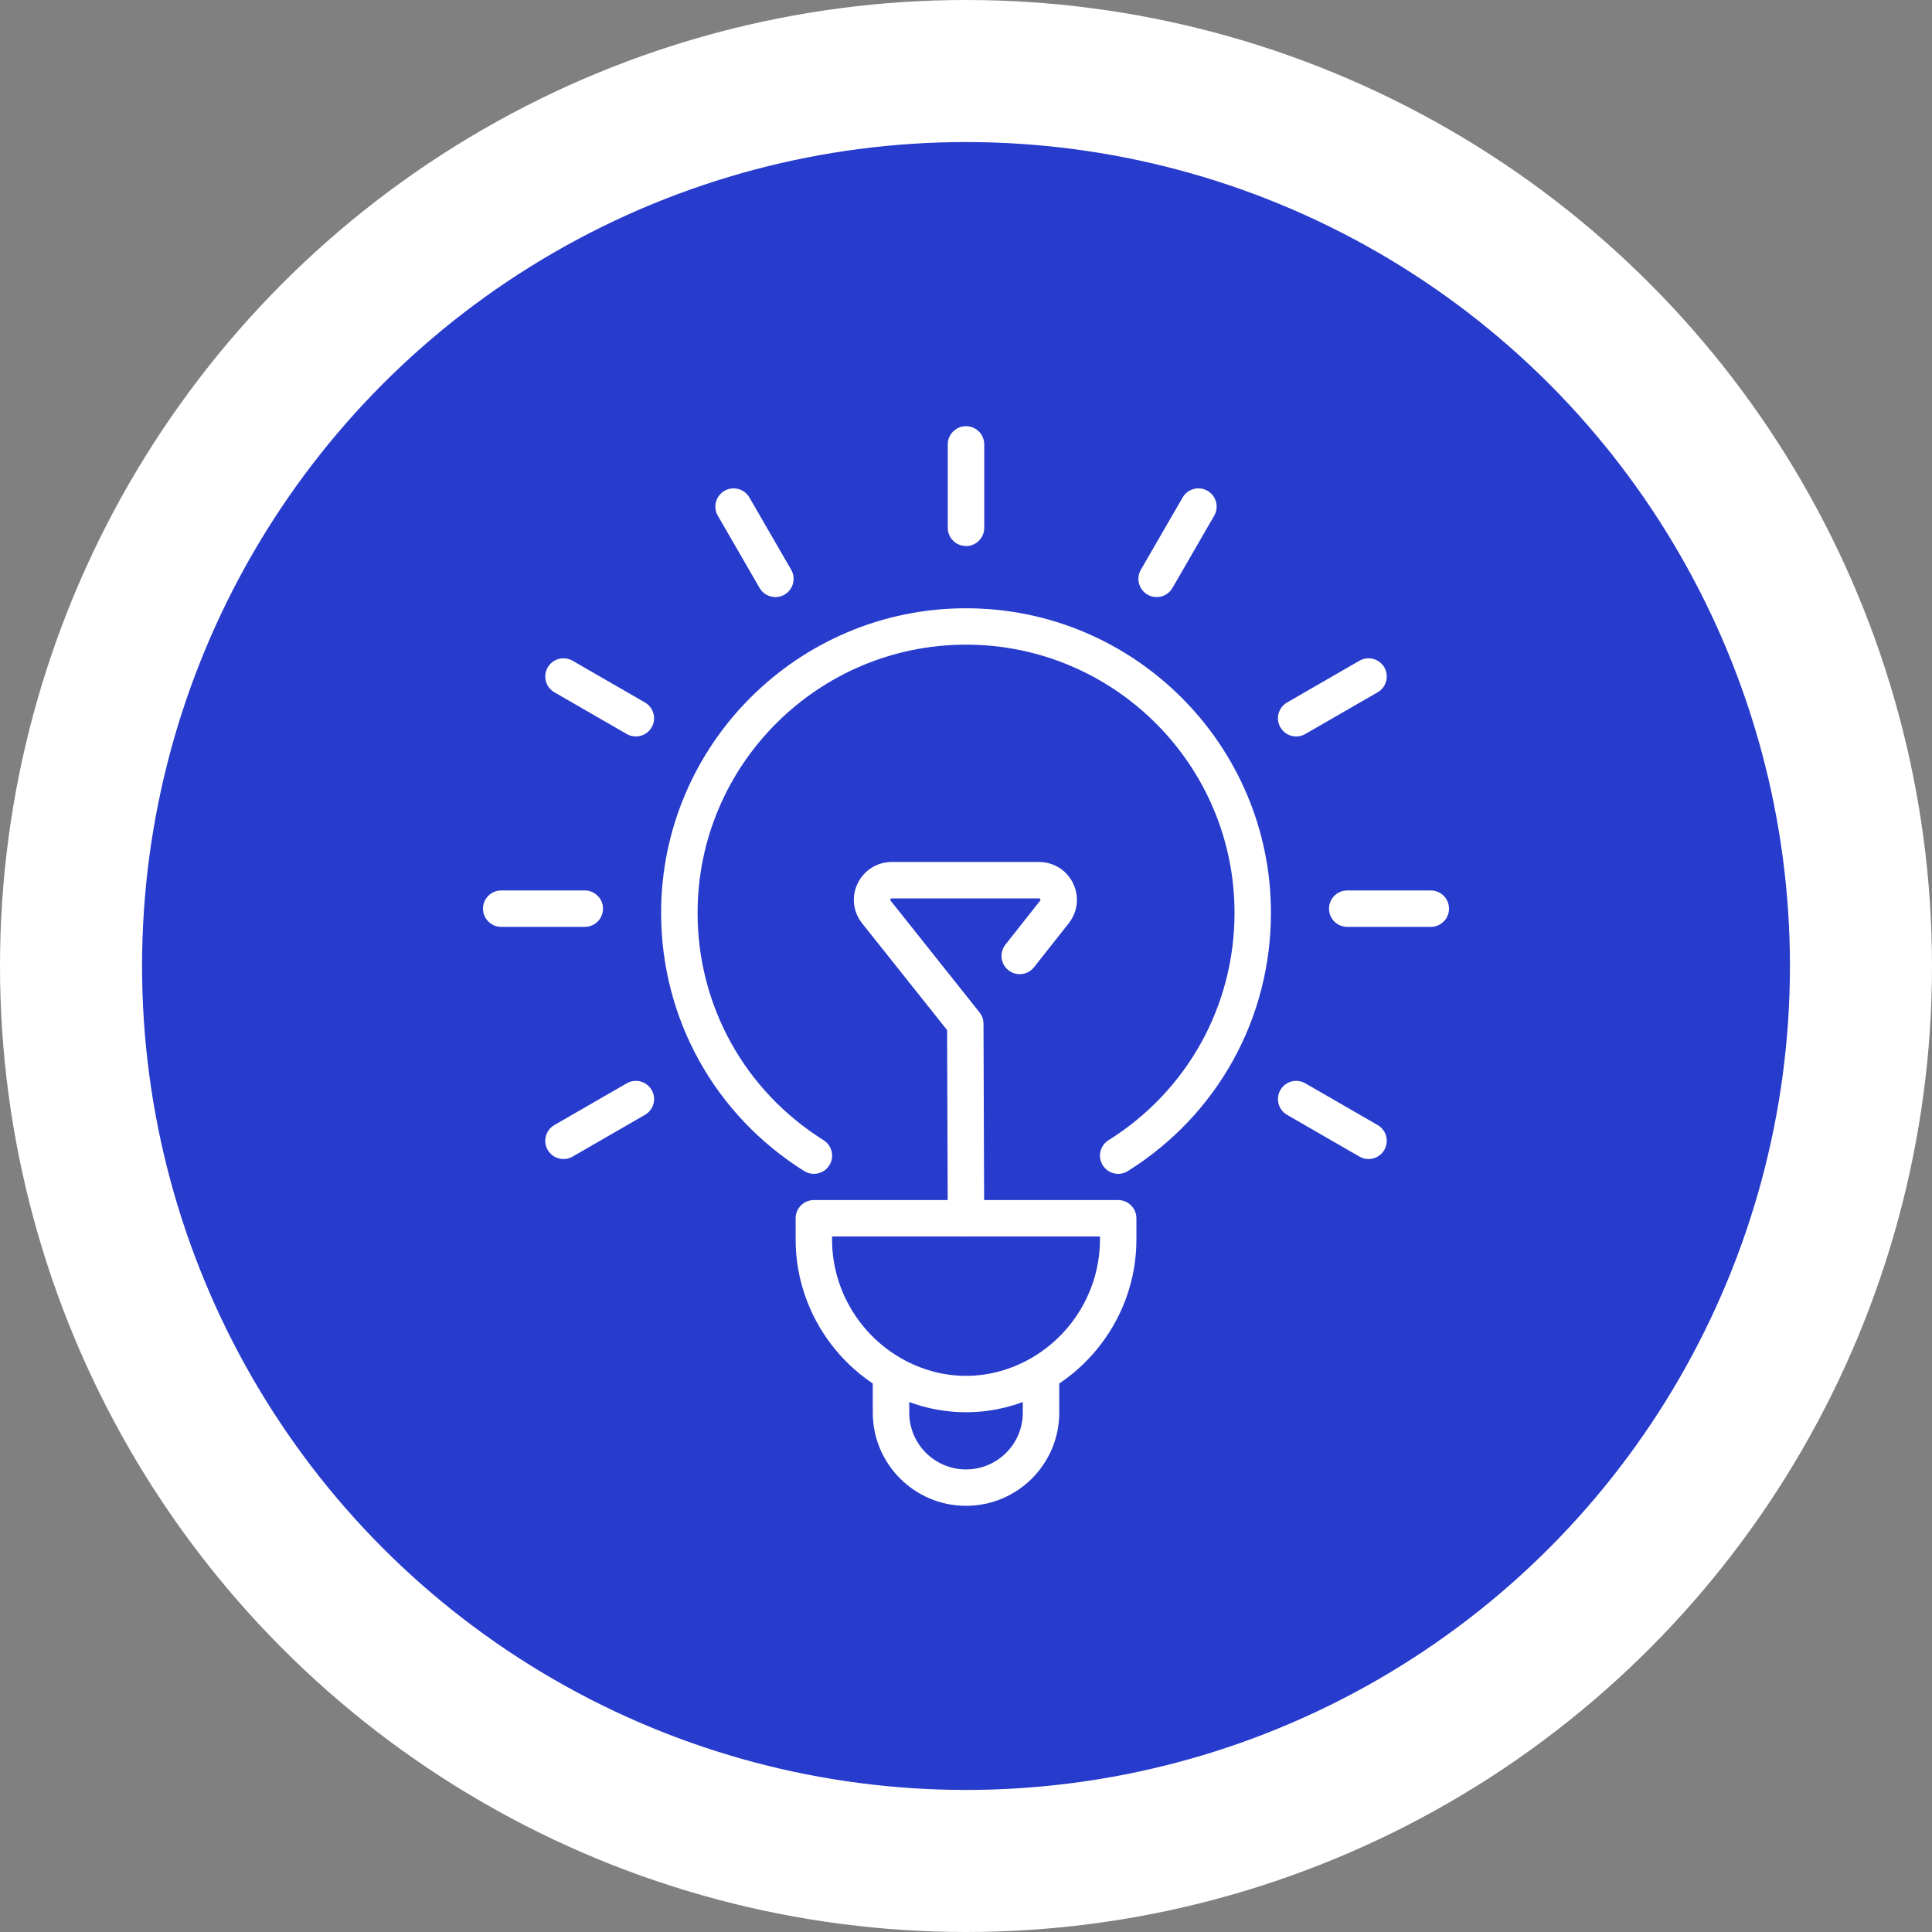 <svg width="68" height="68" viewBox="0 0 68 68" fill="none" xmlns="http://www.w3.org/2000/svg">
<rect x="0" y="0" width="68" height="68" fill="#808080" stroke="none"/>
<circle cx="34" cy="34" r="31.5" fill="#273BCC" stroke="white" stroke-width="5"/>
<g clip-path="url(#clip0_457_144)">
<path d="M28.644 41.315C28.528 41.315 28.411 41.284 28.304 41.217C25.151 39.24 23.269 35.844 23.269 32.13C23.269 26.219 28.083 21.409 34.001 21.409C39.919 21.409 44.733 26.218 44.733 32.13C44.733 35.844 42.851 39.241 39.698 41.217C39.397 41.406 39.002 41.315 38.814 41.015C38.626 40.716 38.716 40.319 39.017 40.131C41.793 38.391 43.451 35.399 43.451 32.129C43.451 26.924 39.212 22.69 34.002 22.69C28.792 22.69 24.553 26.924 24.553 32.129C24.553 35.399 26.211 38.391 28.988 40.131C29.288 40.319 29.378 40.715 29.19 41.015C29.069 41.209 28.86 41.315 28.646 41.315H28.644Z" fill="white"/>
<path d="M34 49.706C33.466 49.706 32.932 49.631 32.413 49.482C29.817 48.737 28.004 46.331 28.004 43.633V42.879C28.004 42.525 28.291 42.238 28.646 42.238H39.356C39.71 42.238 39.998 42.525 39.998 42.879V43.633C39.998 46.331 38.185 48.736 35.588 49.482C35.069 49.631 34.536 49.706 34.001 49.706H34ZM29.286 43.52V43.634C29.286 45.764 30.718 47.663 32.767 48.252C33.573 48.483 34.426 48.483 35.233 48.252C37.283 47.663 38.714 45.764 38.714 43.634V43.52H29.286Z" fill="white"/>
<path d="M34 53C32.191 53 30.719 51.53 30.719 49.723V48.551C30.719 48.197 31.007 47.91 31.361 47.91C31.715 47.91 32.003 48.197 32.003 48.551V49.723C32.003 50.823 32.898 51.719 34.001 51.719C35.103 51.719 35.999 50.823 35.999 49.723V48.551C35.999 48.197 36.286 47.91 36.641 47.91C36.995 47.91 37.282 48.197 37.282 48.551V49.723C37.282 51.53 35.811 53 34.002 53H34Z" fill="white"/>
<path d="M34 19.218C33.646 19.218 33.358 18.931 33.358 18.577V15.641C33.358 15.287 33.646 15 34 15C34.354 15 34.642 15.287 34.642 15.641V18.578C34.642 18.932 34.354 19.22 34 19.22V19.218Z" fill="white"/>
<path d="M27.291 21.015C27.07 21.015 26.854 20.9 26.735 20.695L25.265 18.151C25.088 17.844 25.193 17.452 25.5 17.275C25.806 17.098 26.199 17.203 26.376 17.509L27.847 20.053C28.024 20.36 27.919 20.752 27.612 20.929C27.511 20.988 27.401 21.015 27.292 21.015H27.291Z" fill="white"/>
<path d="M22.379 25.921C22.27 25.921 22.16 25.894 22.059 25.835L19.512 24.366C19.206 24.189 19.1 23.797 19.277 23.49C19.455 23.184 19.847 23.079 20.154 23.256L22.701 24.725C23.007 24.902 23.113 25.294 22.936 25.601C22.817 25.806 22.602 25.921 22.38 25.921H22.379Z" fill="white"/>
<path d="M20.582 32.623H17.642C17.288 32.623 17 32.336 17 31.982C17 31.628 17.288 31.341 17.642 31.341H20.582C20.936 31.341 21.224 31.628 21.224 31.982C21.224 32.336 20.936 32.623 20.582 32.623Z" fill="white"/>
<path d="M19.833 40.794C19.611 40.794 19.396 40.679 19.277 40.474C19.1 40.167 19.206 39.775 19.512 39.598L22.059 38.129C22.366 37.952 22.758 38.057 22.936 38.364C23.113 38.67 23.007 39.062 22.701 39.239L20.154 40.708C20.053 40.767 19.942 40.794 19.834 40.794H19.833Z" fill="white"/>
<path d="M48.167 40.794C48.059 40.794 47.948 40.767 47.847 40.708L45.3 39.239C44.994 39.062 44.888 38.67 45.066 38.364C45.243 38.057 45.635 37.952 45.942 38.129L48.489 39.598C48.795 39.775 48.901 40.167 48.724 40.474C48.605 40.679 48.39 40.794 48.168 40.794H48.167Z" fill="white"/>
<path d="M50.359 32.623H47.419C47.064 32.623 46.777 32.336 46.777 31.982C46.777 31.628 47.064 31.341 47.419 31.341H50.359C50.713 31.341 51.001 31.628 51.001 31.982C51.001 32.336 50.713 32.623 50.359 32.623Z" fill="white"/>
<path d="M45.621 25.921C45.4 25.921 45.184 25.806 45.066 25.601C44.888 25.294 44.994 24.902 45.3 24.725L47.847 23.256C48.154 23.079 48.547 23.184 48.724 23.49C48.901 23.797 48.795 24.189 48.489 24.366L45.942 25.835C45.841 25.894 45.73 25.921 45.622 25.921H45.621Z" fill="white"/>
<path d="M40.709 21.015C40.601 21.015 40.49 20.988 40.389 20.929C40.083 20.752 39.977 20.36 40.154 20.053L41.625 17.509C41.802 17.203 42.195 17.098 42.502 17.275C42.808 17.452 42.914 17.844 42.736 18.151L41.266 20.695C41.147 20.9 40.932 21.015 40.71 21.015H40.709Z" fill="white"/>
<path d="M34 43.521C33.647 43.521 33.359 43.236 33.358 42.882L33.335 36.256L30.344 32.498C30.023 32.095 29.962 31.556 30.187 31.092C30.412 30.628 30.871 30.339 31.387 30.339H36.57C37.085 30.339 37.545 30.627 37.769 31.09C37.994 31.553 37.935 32.091 37.617 32.495L36.394 34.043C36.174 34.321 35.771 34.369 35.493 34.149C35.215 33.93 35.167 33.528 35.387 33.249L36.609 31.701C36.617 31.691 36.629 31.677 36.615 31.649C36.602 31.62 36.584 31.62 36.57 31.62H31.387C31.374 31.62 31.356 31.62 31.342 31.649C31.329 31.677 31.34 31.691 31.348 31.701L34.477 35.634C34.566 35.746 34.615 35.886 34.616 36.03L34.64 42.879C34.641 43.233 34.355 43.521 34 43.522H33.998L34 43.521Z" fill="white"/>
</g>
<defs>
<clipPath id="clip0_457_144">
<rect width="34" height="38" fill="white" transform="translate(17 15)"/>
</clipPath>
</defs>
</svg>
